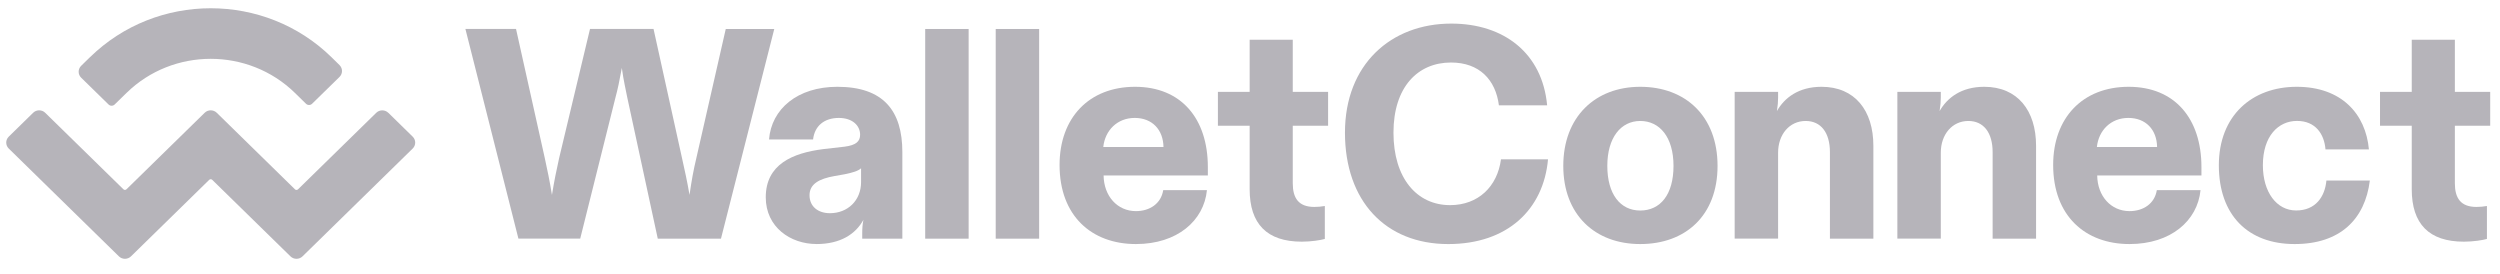 <svg width="201" height="22" viewBox="0 0 201 22" fill="none" xmlns="http://www.w3.org/2000/svg">
<g clip-path="url(#clip0_2888_23710)">
<path d="M7.234 4.6C12.597 -0.648 21.29 -0.648 26.653 4.6L27.297 5.233C27.564 5.496 27.564 5.922 27.297 6.185L25.09 8.344C24.956 8.474 24.738 8.474 24.605 8.344L23.716 7.474C19.975 3.815 13.908 3.815 10.168 7.474L9.216 8.404C9.082 8.533 8.864 8.533 8.731 8.404L6.523 6.244C6.257 5.982 6.257 5.556 6.523 5.293L7.231 4.6H7.234ZM31.22 9.067L33.182 10.989C33.449 11.252 33.449 11.678 33.182 11.941L24.323 20.611C24.056 20.874 23.619 20.874 23.353 20.611L17.064 14.459C16.997 14.393 16.89 14.393 16.82 14.459L10.531 20.611C10.264 20.874 9.827 20.874 9.56 20.611L0.701 11.941C0.434 11.678 0.434 11.252 0.701 10.989L2.664 9.067C2.931 8.804 3.368 8.804 3.634 9.067L9.923 15.219C9.99 15.285 10.097 15.285 10.168 15.219L16.456 9.067C16.723 8.804 17.16 8.804 17.427 9.067L23.716 15.222C23.782 15.289 23.89 15.289 23.96 15.222L30.249 9.07C30.516 8.807 30.953 8.807 31.22 9.07V9.067Z" fill="#B6B4BA"/>
<path d="M46.648 19.189L49.488 7.823C49.659 7.197 49.803 6.523 49.996 5.463C50.14 6.523 50.311 7.197 50.429 7.823L52.885 19.189H57.966L62.251 2.33H58.351L55.992 12.685C55.751 13.697 55.607 14.493 55.437 15.671C55.244 14.537 55.051 13.697 54.833 12.708L52.544 2.326H47.437L44.955 12.708C44.736 13.697 44.57 14.489 44.377 15.671C44.185 14.489 44.014 13.697 43.8 12.708L41.488 2.326H37.418L41.681 19.186H46.644L46.648 19.189Z" fill="#B6B4BA"/>
<path d="M65.638 19.622C67.564 19.622 68.793 18.826 69.419 17.671C69.345 18.034 69.323 18.393 69.323 18.756V19.189H72.549V12.23C72.549 8.908 71.03 6.978 67.323 6.978C64.119 6.978 62.023 8.759 61.83 11.215H65.371C65.493 10.13 66.264 9.482 67.442 9.482C68.549 9.482 69.153 10.107 69.153 10.83C69.153 11.359 68.838 11.674 67.901 11.793L66.216 11.985C63.712 12.3 61.567 13.215 61.567 15.863C61.567 18.27 63.567 19.619 65.638 19.619V19.622ZM66.723 17.141C65.782 17.141 65.086 16.611 65.086 15.696C65.086 14.782 65.882 14.37 67.086 14.156L67.904 14.011C68.604 13.867 68.99 13.745 69.23 13.53V14.637C69.23 16.13 68.145 17.141 66.727 17.141H66.723Z" fill="#B6B4BA"/>
<path d="M74.386 2.33V19.189H77.878V2.33H74.386Z" fill="#B6B4BA"/>
<path d="M80.055 2.33V19.189H83.547V2.33H80.055Z" fill="#B6B4BA"/>
<path d="M91.329 19.622C94.651 19.622 96.796 17.744 97.037 15.289H93.522C93.351 16.374 92.437 16.974 91.329 16.974C89.837 16.974 88.751 15.77 88.729 14.107H97.111V13.433C97.111 9.533 94.966 6.978 91.259 6.978C87.551 6.978 85.189 9.481 85.189 13.263C85.189 17.356 87.766 19.622 91.329 19.622ZM88.703 11.819C88.848 10.47 89.837 9.481 91.233 9.481C92.629 9.481 93.522 10.422 93.544 11.819H88.703Z" fill="#B6B4BA"/>
<path d="M104.661 19.43C105.431 19.43 106.179 19.308 106.516 19.211V16.563C106.25 16.611 105.938 16.637 105.672 16.637C104.394 16.637 103.938 15.915 103.938 14.734V10.108H106.779V7.385H103.938V3.197H100.472V7.385H97.92V10.108H100.472V15.215C100.472 18.008 101.868 19.43 104.661 19.43Z" fill="#B6B4BA"/>
<path d="M116.442 19.623C121.213 19.623 124.101 16.83 124.461 12.808H120.679C120.39 15 118.85 16.493 116.587 16.493C113.913 16.493 112.035 14.326 112.035 10.663C112.035 7 113.987 5.026 116.661 5.026C118.95 5.026 120.25 6.423 120.513 8.471H124.39C124.005 4.282 120.924 1.897 116.683 1.897C111.842 1.897 108.135 5.171 108.135 10.663C108.135 16.156 111.387 19.623 116.442 19.623Z" fill="#B6B4BA"/>
<path d="M131.876 19.622C135.513 19.622 138.091 17.333 138.091 13.337C138.091 9.341 135.513 6.978 131.876 6.978C128.239 6.978 125.688 9.411 125.688 13.337C125.688 17.263 128.239 19.622 131.876 19.622ZM131.876 16.926C130.262 16.926 129.228 15.6 129.228 13.337C129.228 11.074 130.313 9.726 131.876 9.726C133.439 9.726 134.55 11.026 134.55 13.337C134.55 15.648 133.491 16.926 131.876 16.926Z" fill="#B6B4BA"/>
<path d="M142.959 19.189V12.278C142.959 10.807 143.874 9.726 145.174 9.726C146.404 9.726 147.126 10.667 147.126 12.23V19.189H150.619V11.722C150.619 8.882 149.126 6.978 146.452 6.978C144.596 6.978 143.467 7.87 142.863 8.93C142.933 8.496 142.959 8.159 142.959 7.845V7.385H139.467V19.185H142.959V19.189Z" fill="#B6B4BA"/>
<path d="M156.04 19.189V12.278C156.04 10.807 156.955 9.726 158.255 9.726C159.485 9.726 160.207 10.667 160.207 12.23V19.189H163.7V11.722C163.7 8.881 162.207 6.978 159.533 6.978C157.677 6.978 156.548 7.87 155.944 8.93C156.015 8.496 156.04 8.159 156.04 7.844V7.385H152.548V19.185H156.04V19.189Z" fill="#B6B4BA"/>
<path d="M171.215 19.622C174.537 19.622 176.682 17.744 176.922 15.289H173.408C173.237 16.374 172.322 16.974 171.215 16.974C169.722 16.974 168.637 15.77 168.615 14.107H176.996V13.433C176.996 9.533 174.852 6.978 171.145 6.978C167.437 6.978 165.074 9.481 165.074 13.263C165.074 17.356 167.652 19.622 171.215 19.622ZM168.589 11.819C168.733 10.47 169.719 9.481 171.119 9.481C172.519 9.481 173.408 10.422 173.43 11.819H168.589Z" fill="#B6B4BA"/>
<path d="M184.491 19.622C188.15 19.622 190.15 17.622 190.535 14.515H187.043C186.924 15.815 186.176 16.922 184.609 16.922C183.043 16.922 181.935 15.452 181.935 13.285C181.935 10.926 183.187 9.722 184.68 9.722C186.172 9.722 186.872 10.781 186.969 12.011H190.461C190.198 9.144 188.246 6.978 184.657 6.978C181.069 6.978 178.395 9.289 178.395 13.289C178.395 17.289 180.732 19.622 184.487 19.622H184.491Z" fill="#B6B4BA"/>
<path d="M198.093 19.43C198.864 19.43 199.612 19.308 199.949 19.211V16.563C199.682 16.611 199.371 16.637 199.104 16.637C197.827 16.637 197.371 15.915 197.371 14.734V10.108H200.212V7.385H197.371V3.197H193.904V7.385H191.353V10.108H193.904V15.215C193.904 18.008 195.301 19.43 198.093 19.43Z" fill="#B6B4BA"/>
</g>
<defs>
<clipPath id="clip0_2888_23710">
<rect width="200" height="20.37" fill="white" transform="translate(0.5 0.662)"/>
</clipPath>
</defs>
</svg>
